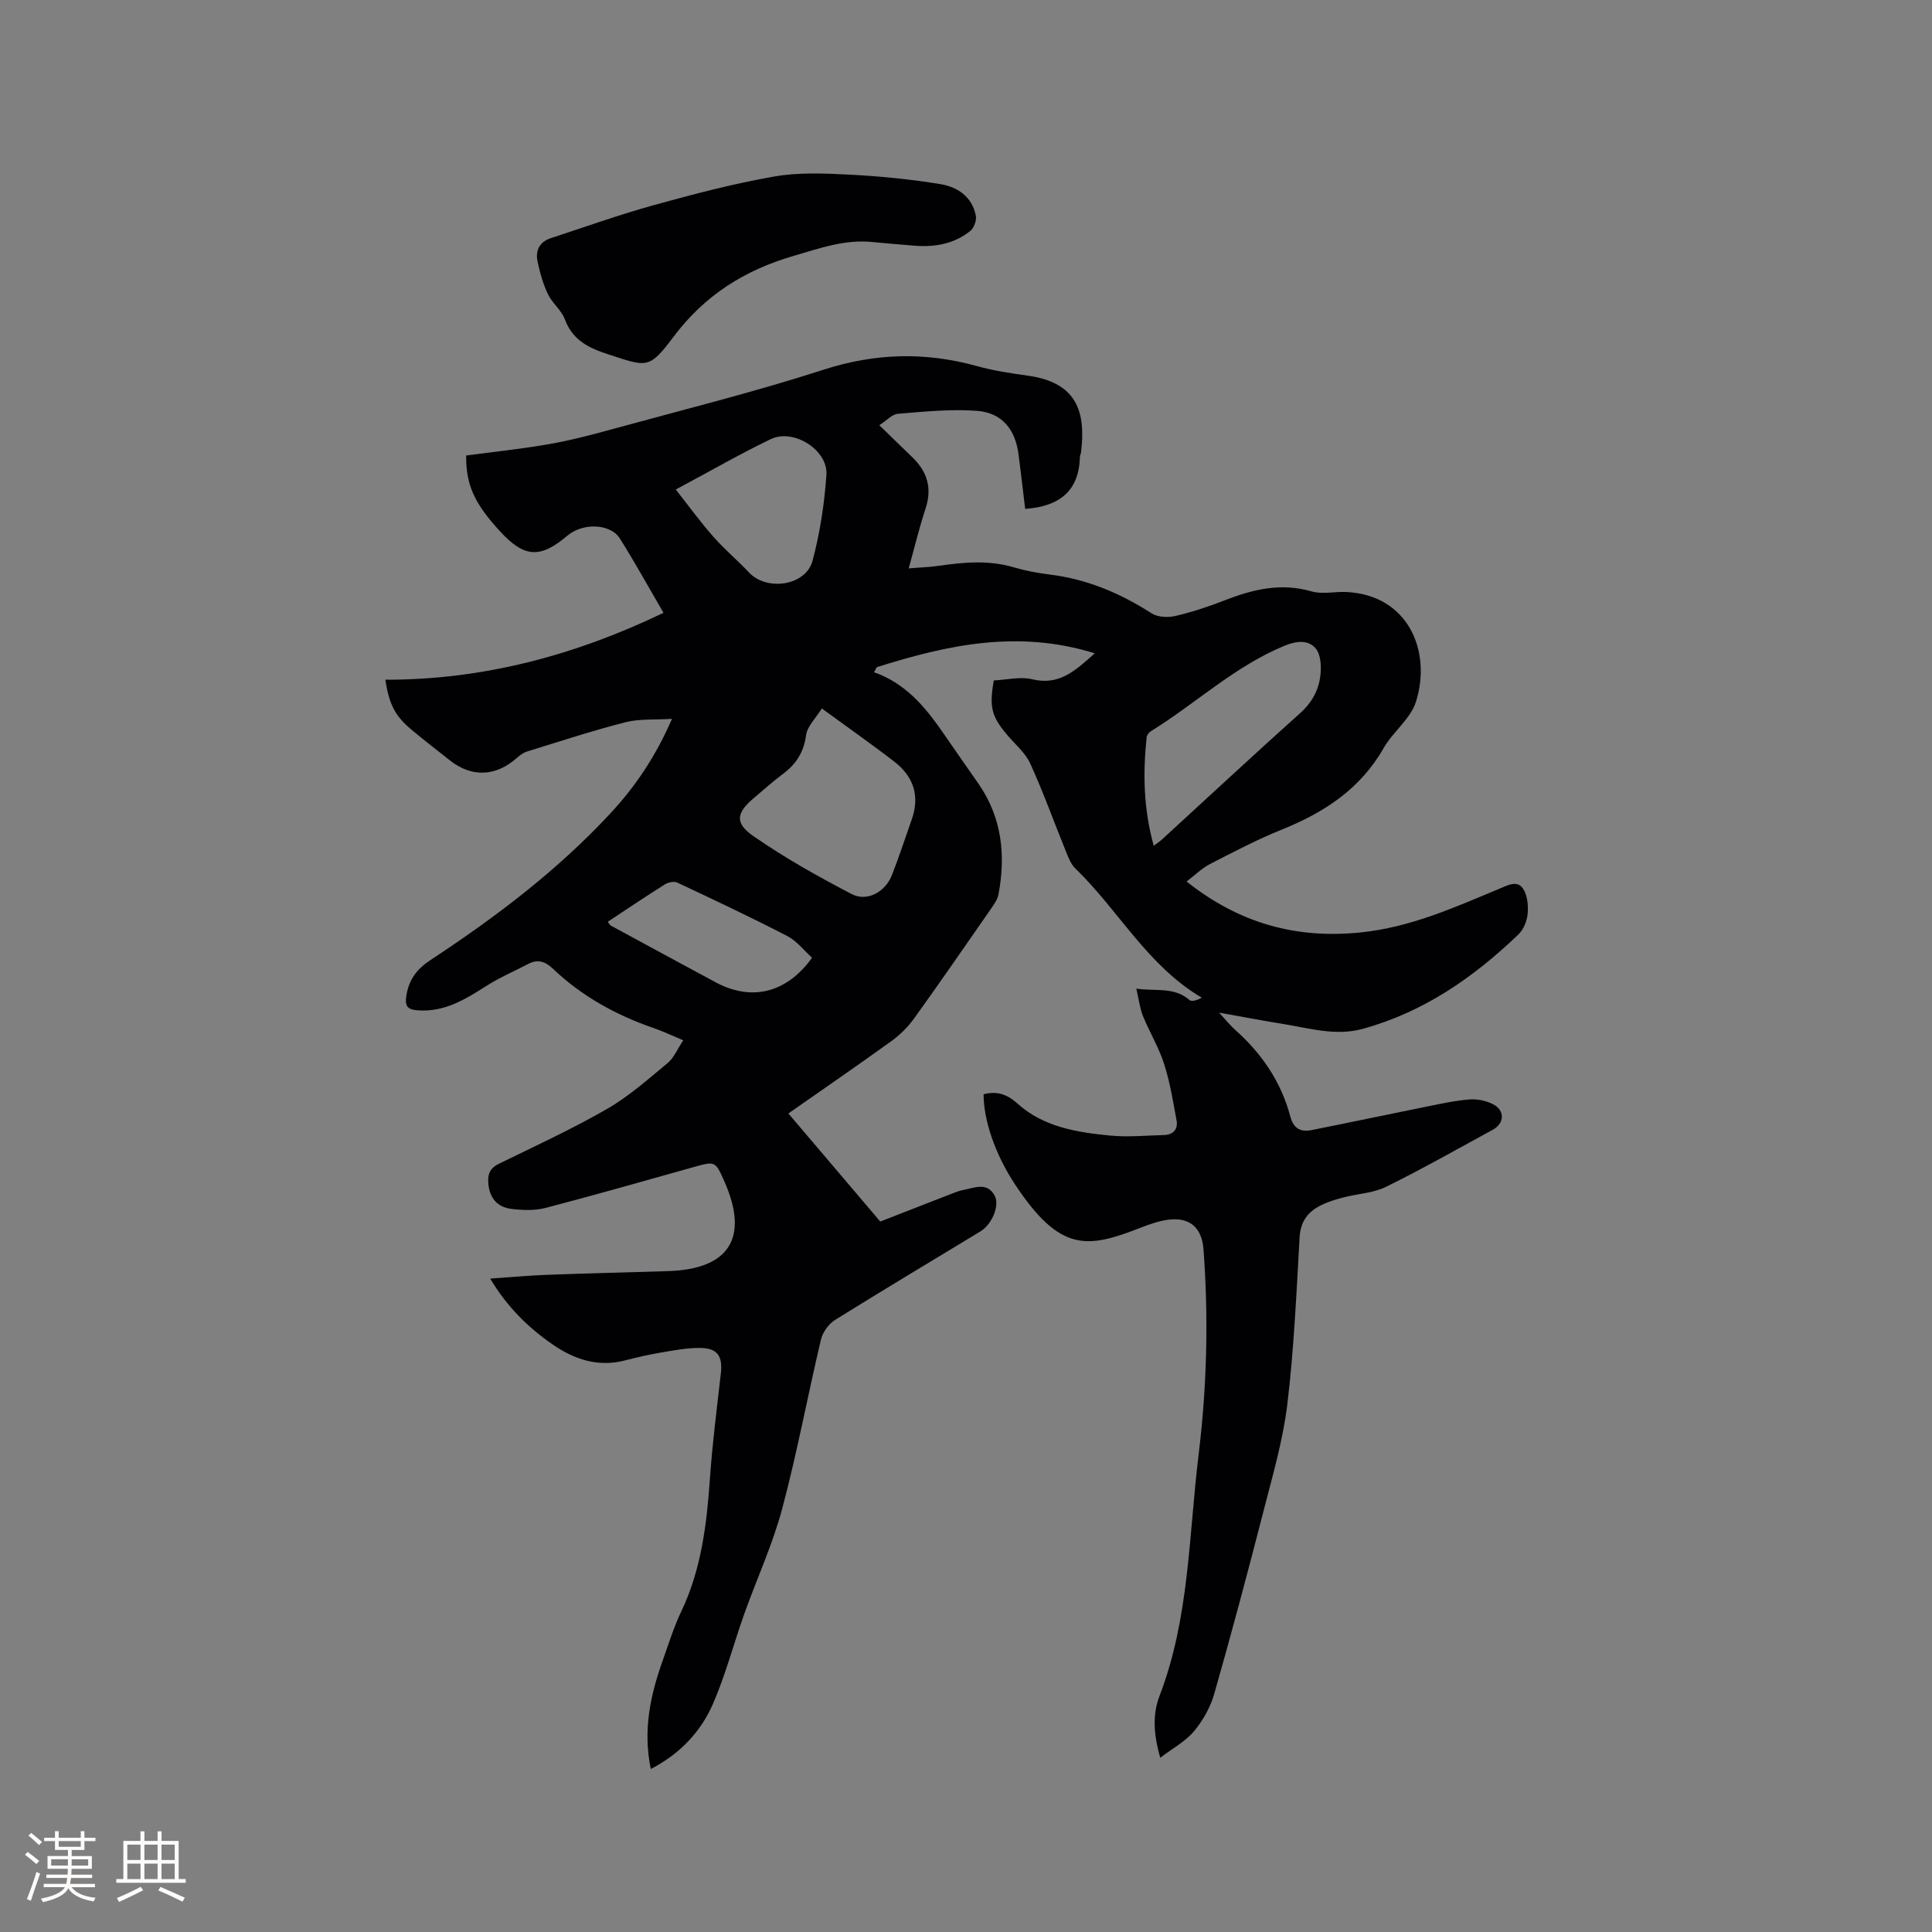<svg enable-background="new 0 0 400 400" viewBox="0 0 400 400" xmlns="http://www.w3.org/2000/svg"><rect x="0" y="0" width="400" height="400" fill="#808080" stroke="none"/><path d="m134.74 366.25c-1.68-8.11-.06-15.37 2.49-22.52 1.21-3.39 2.27-6.86 3.82-10.1 4.2-8.8 5.28-18.18 5.95-27.73.51-7.18 1.42-14.34 2.24-21.5.41-3.59-.64-5.27-4.24-5.32-2.72-.04-5.46.5-8.16.95-2.5.42-4.98.99-7.44 1.63-5.58 1.45-10.49-.2-14.99-3.31-5.1-3.52-9.45-7.82-12.92-13.63 4.09-.28 7.91-.64 11.74-.78 8.37-.32 16.74-.5 25.11-.77 12.65-.41 16.76-6.91 11.68-18.46-1.92-4.36-1.91-4.34-6.47-3.06-10.19 2.85-20.37 5.77-30.61 8.44-2.19.57-4.65.48-6.93.22-3.2-.36-4.78-2.46-4.93-5.62-.09-1.79.49-2.9 2.19-3.73 7.51-3.68 15.14-7.18 22.38-11.35 4.52-2.6 8.52-6.16 12.57-9.51 1.31-1.08 2.02-2.89 3.24-4.72-2.26-.94-4.14-1.84-6.1-2.52-7.8-2.69-14.89-6.58-20.89-12.31-1.53-1.46-3.11-2.03-5.1-.98-2.86 1.51-5.87 2.77-8.58 4.5-4.43 2.81-8.78 5.55-14.37 5.1-2.09-.17-2.63-.89-2.29-3.02.54-3.37 2.16-5.52 5.07-7.43 13.4-8.82 26.16-18.46 37.13-30.27 5.15-5.54 9.37-11.73 12.8-19.62-3.6.23-6.77-.04-9.68.71-6.86 1.76-13.61 3.98-20.38 6.07-.76.24-1.48.79-2.09 1.33-4.32 3.85-9.34 4.05-13.82.5-2.66-2.11-5.35-4.18-7.95-6.35-3.4-2.84-4.65-5.23-5.42-10.36 20.24.03 39.24-5.04 57.58-13.85-3.13-5.38-5.94-10.48-9.04-15.4-1.96-3.11-7.68-3.27-10.84-.59-5.65 4.79-8.92 4.59-13.94-.86-5.34-5.8-7.08-9.61-7.04-15.72 5.69-.76 11.47-1.36 17.18-2.36 4.45-.78 8.84-1.93 13.2-3.13 14.59-4 29.29-7.65 43.67-12.29 10.69-3.45 21.05-3.69 31.72-.73 3.46.96 7.05 1.49 10.61 1.99 10.11 1.43 11.96 7.52 10.92 15.89-.04.31-.22.61-.23.92-.17 7.1-4.27 10.26-11.33 10.76-.44-3.66-.87-7.5-1.38-11.32-.67-5.15-3.42-8.59-8.6-8.98-5.41-.41-10.92.17-16.37.61-1.21.1-2.32 1.39-3.85 2.36 2.59 2.51 4.69 4.58 6.82 6.62 3.12 2.99 4.16 6.43 2.75 10.67-1.29 3.9-2.25 7.92-3.48 12.35 2.34-.19 4.32-.25 6.27-.53 5.16-.74 10.27-1.21 15.41.3 2.43.71 4.96 1.2 7.47 1.51 7.73.93 14.64 3.86 21.15 8.04 1.26.81 3.38.9 4.92.54 3.49-.82 6.94-1.96 10.29-3.27 5.82-2.27 11.59-3.64 17.88-1.82 2.25.65 4.84.01 7.27.13 12.79.65 17.66 12.29 14.35 22.74-1.12 3.54-4.76 6.2-6.69 9.58-4.83 8.47-12.31 13.34-21.08 16.87-5.09 2.05-9.99 4.62-14.88 7.14-1.71.88-3.14 2.33-4.83 3.61 10.83 8.59 22.52 11.9 35.95 10.55 10.4-1.05 19.55-5.2 28.91-9.1 1.69-.7 3.65-1.8 4.85.1.87 1.38 1.06 3.46.9 5.16-.14 1.48-.85 3.23-1.9 4.24-9.28 8.9-19.63 16.09-32.23 19.55-5.57 1.53-10.93-.1-16.34-.98-4.18-.67-8.33-1.47-13.42-2.38 1.46 1.58 2.32 2.66 3.34 3.57 5.51 4.9 9.51 10.77 11.41 17.92.65 2.47 2.11 3.29 4.37 2.84 7.88-1.56 15.74-3.24 23.61-4.82 3-.6 6.02-1.28 9.06-1.53 1.61-.13 3.44.24 4.89.96 2.53 1.25 2.46 3.96.02 5.3-7.35 4-14.63 8.14-22.13 11.83-2.67 1.31-5.92 1.43-8.88 2.21-1.63.43-3.28.93-4.76 1.7-2.59 1.33-4.07 3.32-4.25 6.51-.66 11.54-1.16 23.11-2.54 34.57-.91 7.52-3.08 14.92-4.97 22.29-3.24 12.6-6.59 25.17-10.16 37.68-.79 2.78-2.34 5.53-4.19 7.75-1.73 2.08-4.31 3.45-6.99 5.49-1.42-4.89-1.6-9.01-.17-12.75 6.21-16.14 6.06-33.24 8.11-50.02 1.73-14.15 2.07-28.31 1.01-42.51-.34-4.54-2.95-6.77-7.52-6.08-1.86.28-3.7.92-5.46 1.61-11.06 4.33-16.67 5.19-26-8.89-4.25-6.42-6.54-13.43-6.55-18.72 2.73-.7 4.79-.09 7.05 1.95 5.37 4.83 12.3 5.94 19.19 6.6 3.66.35 7.39-.01 11.08-.11 1.94-.05 2.98-1.18 2.63-3.07-.73-3.92-1.36-7.9-2.58-11.68-1.09-3.4-3-6.53-4.36-9.86-.65-1.61-.85-3.4-1.39-5.7 4.13.59 7.86-.42 11 2.35.45.4 1.56.06 2.57-.47-11.28-6.64-17.27-18.16-26.21-26.78-.92-.89-1.43-2.29-1.94-3.53-2.46-6.05-4.66-12.22-7.37-18.16-1.02-2.23-3.12-3.98-4.76-5.92-3.25-3.82-3.78-5.76-2.79-11.3 2.59-.12 5.44-.85 7.97-.24 5.48 1.32 8.79-1.65 12.93-5.38-15.97-4.96-30.59-1.71-45.12 2.87-.19.35-.39.71-.58 1.06.46.17.93.32 1.38.52 5.9 2.55 9.72 7.32 13.21 12.44 2.33 3.41 4.73 6.78 7.08 10.18 4.81 6.98 5.62 14.72 4.1 22.82-.2 1.08-.94 2.11-1.59 3.05-5.26 7.58-10.5 15.17-15.88 22.65-1.27 1.76-2.89 3.38-4.64 4.65-6.95 5.02-14.03 9.88-21.39 15.03 6.41 7.54 12.69 14.93 19.02 22.38 4.91-1.92 9.71-3.8 14.52-5.66.89-.34 1.78-.72 2.71-.89 2.31-.43 4.92-1.71 6.47 1.22 1.08 2.03-.61 5.94-2.93 7.35-10.05 6.1-20.16 12.13-30.13 18.35-1.33.83-2.56 2.54-2.92 4.07-2.76 11.64-4.94 23.44-8.02 34.99-1.98 7.43-5.26 14.51-7.85 21.78-2.19 6.16-3.85 12.53-6.43 18.51-2.51 5.82-6.77 10.43-12.93 13.62zm35.41-219.57c-1.27 2.05-3.01 3.68-3.26 5.52-.47 3.59-2.11 6.06-4.9 8.12-2.04 1.51-3.92 3.24-5.87 4.87-3.63 3.04-4.09 5.17-.18 7.89 6.48 4.5 13.41 8.39 20.42 12.04 3.14 1.64 6.92-.46 8.27-3.86 1.51-3.83 2.78-7.76 4.15-11.64 1.69-4.81.36-8.83-3.54-11.86-4.75-3.68-9.69-7.13-15.09-11.08zm68.72 28.44c.91-.7 1.34-.98 1.72-1.33 9.52-8.72 18.97-17.52 28.59-26.14 2.46-2.2 3.87-4.81 4.2-7.88.2-1.83.08-4.28-.98-5.52-1.55-1.82-3.98-1.57-6.42-.57-10.33 4.25-18.41 11.97-27.74 17.74-.39.24-.8.79-.84 1.23-.78 7.41-.67 14.74 1.47 22.47zm-98.96-73.77c2.82 3.58 5.16 6.8 7.78 9.77 2.3 2.61 5 4.87 7.39 7.41 3.69 3.93 11.76 2.75 13.15-2.43 1.54-5.78 2.46-11.8 2.87-17.78.35-5.15-6.8-9.66-11.5-7.41-6.38 3.06-12.51 6.61-19.69 10.44zm-14.08 89.49c.34.45.43.68.59.77 7.24 3.93 14.49 7.86 21.74 11.76 7.44 4 14.71 2.24 19.97-5.08-1.68-1.51-3.17-3.47-5.14-4.5-7.49-3.87-15.13-7.47-22.76-11.06-.67-.31-1.88-.06-2.57.37-3.93 2.47-7.78 5.07-11.83 7.74z" fill="#010103"/><path d="m188.54 50.8c-2.64-.23-5.27-.42-7.91-.69-5.74-.59-10.94 1.3-16.35 2.88-10.19 2.97-18.4 8.16-24.85 16.76-5.04 6.72-5.47 6.22-13.33 3.67-4.07-1.32-7.52-2.89-9.15-7.3-.71-1.92-2.63-3.36-3.52-5.24-1.01-2.14-1.67-4.49-2.15-6.82-.45-2.18.44-3.98 2.69-4.73 7.1-2.33 14.16-4.85 21.36-6.85 8.25-2.28 16.56-4.47 24.98-5.94 5.14-.89 10.54-.64 15.8-.37 6.22.32 12.45.95 18.59 1.95 3.54.58 6.6 2.62 7.34 6.57.18.97-.4 2.53-1.17 3.14-3.61 2.88-7.86 3.44-12.33 2.97z" fill="#010103"/><g fill="#fcfbfa"><path d="m5.17 384 .55-.58c.85.61 1.65 1.24 2.4 1.87l-.59.64c-.83-.73-1.62-1.38-2.36-1.93m1.22 9.53-.82-.34c.71-1.76 1.37-3.64 1.98-5.63.24.13.5.25.76.36-.6 1.67-1.24 3.54-1.92 5.61m-.5-13.5.57-.54c.56.44 1.31 1.06 2.26 1.87l-.64.64c-.68-.66-1.41-1.32-2.19-1.97m3.25.46h2.24v-1.36h.77v1.36h4.57v-1.36h.76v1.36h2.28v.69h-2.28v1.84h-2.64v1.26h4.18v2.64h-4.21c0 .45-.02.86-.05 1.21h4.32v.69h-4.38c-.04.34-.1.75-.19 1.22h5.15v.69h-4.82c.87 1.19 2.51 1.92 4.93 2.19-.17.31-.3.57-.37.76-2.77-.49-4.52-1.41-5.26-2.76-.56 1.26-2.3 2.23-5.24 2.9-.12-.24-.26-.48-.43-.72 2.73-.55 4.38-1.34 4.96-2.38h-4.38v-.69h4.65c.1-.38.17-.79.21-1.22h-4.32v-.69h4.4c.03-.34.05-.75.05-1.21h-4.2v-2.64h4.23v-1.26h-2.69v-1.84h-2.24zm1.46 4.46v1.29h3.45c.01-.4.02-.57.01-.53v-.32-.45h-3.46zm1.55-2.59h4.57v-1.19h-4.57zm6.11 2.59h-3.42v.77c-.01.19-.01.37-.02.53h3.44z"/><path d="m32.63 379.16h.82v1.98h3.54v7.89h1.46v.78h-14.37v-.78h1.46v-7.89h3.54v-1.98h.82v1.98h2.73zm-3.49 11.48.5.73c-1.61.82-3.28 1.63-5 2.41-.13-.27-.28-.55-.44-.82 1.75-.72 3.4-1.49 4.94-2.32m-2.78-5.55h2.73v-3.18h-2.73zm0 3.95h2.73v-3.2h-2.73zm3.54-3.95h2.73v-3.18h-2.73zm0 3.95h2.73v-3.2h-2.73zm7.89 4.68c-1.84-.92-3.51-1.7-5.02-2.32l.45-.73c1.89.8 3.57 1.55 5.04 2.23zm-1.62-11.81h-2.73v3.18h2.73zm-2.73 7.13h2.73v-3.2h-2.73z"/></g></svg>